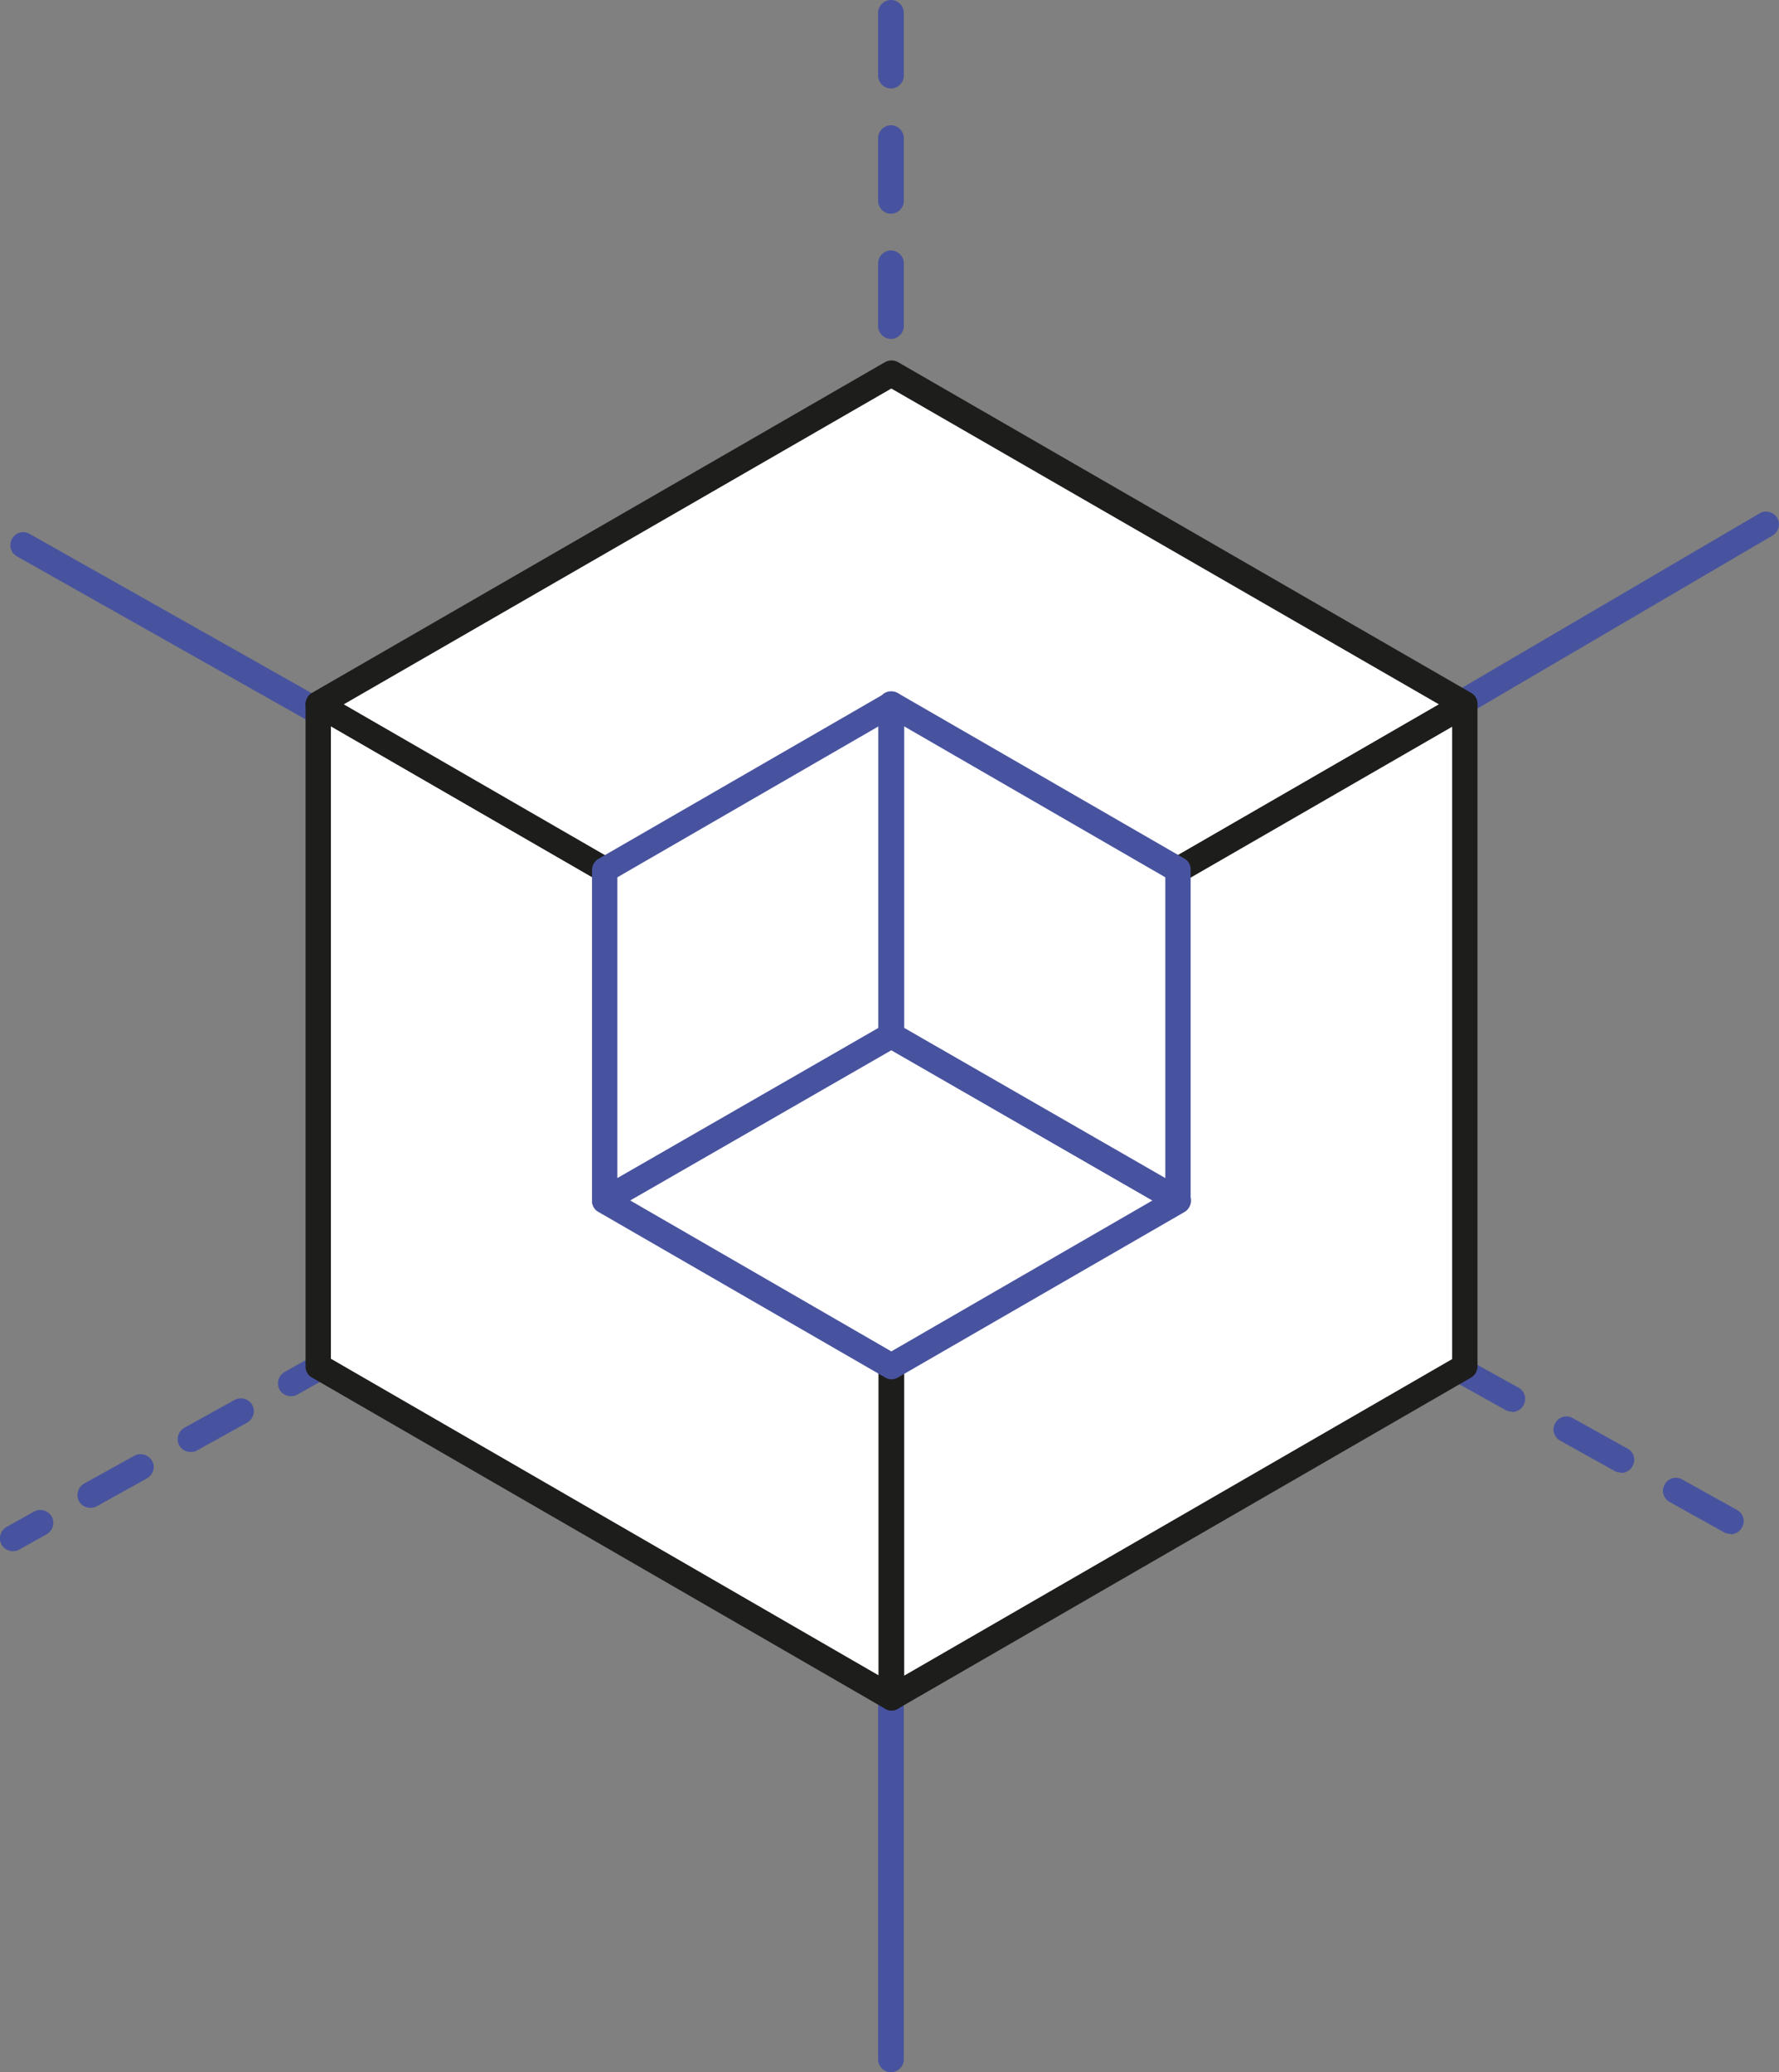 <?xml version="1.0" encoding="UTF-8"?>
<svg xmlns="http://www.w3.org/2000/svg" id="Capa_2" data-name="Capa 2" viewBox="0 0 48.44 56.43">
  <rect x="0" y="0" width="48.44" height="56.43" fill="#808080" stroke="none"/>
  <defs>
    <style>.cls-1{fill:#1d1d1b}.cls-1,.cls-2,.cls-3{stroke-width:0}.cls-2{fill:#48539f}.cls-3{fill:#fff}</style>
  </defs>
  <g id="Capa_1-2" data-name="Capa 1">
    <path d="M24.26 56.43c-.19 0-.35-.16-.35-.35v-9.59c0-.19.16-.35.35-.35s.35.16.35.35v9.59c0 .19-.16.35-.35.35ZM24.26 9.23c-.19 0-.35-.16-.35-.35V7.17c0-.19.16-.35.35-.35s.35.16.35.35v1.71c0 .19-.16.35-.35.35Zm0-3.41c-.19 0-.35-.16-.35-.35V3.76c0-.19.16-.35.35-.35s.35.16.35.35v1.71c0 .19-.16.35-.35.35Zm0-3.41c-.19 0-.35-.16-.35-.35V.35c0-.19.16-.35.35-.35s.35.16.35.35v1.71c0 .19-.16.35-.35.35ZM8.67 19.74c-.06 0-.12-.01-.17-.05L.46 15.15a.348.348 0 0 1-.13-.48c.09-.17.31-.23.48-.13l8.04 4.54c.17.1.23.31.13.48a.35.35 0 0 1-.3.18ZM39.87 19.45a.34.34 0 0 1-.3-.17c-.1-.17-.04-.38.12-.48l8.22-4.82c.17-.1.38-.04.48.12.1.17.04.38-.12.48l-8.22 4.82c-.06.03-.12.05-.18.05ZM7.92 38.02c-.12 0-.24-.06-.31-.18a.36.36 0 0 1 .14-.48l.75-.42c.17-.1.38-.03.48.14.09.17.03.38-.14.48l-.75.42c-.05.03-.11.04-.17.04ZM2.46 41.06c-.12 0-.24-.06-.31-.18a.36.36 0 0 1 .14-.48l1.37-.76c.17-.09.38-.03.48.14s.03.38-.14.48l-1.37.76c-.05.03-.11.04-.17.04Zm2.73-1.52c-.12 0-.24-.06-.31-.18a.36.36 0 0 1 .14-.48l1.37-.76a.36.36 0 0 1 .48.14c.09.17.03.38-.14.48l-1.37.76c-.05.03-.11.04-.17.04ZM.35 42.24c-.12 0-.24-.06-.31-.18a.36.36 0 0 1 .14-.48l.75-.42a.36.36 0 0 1 .48.14c.09.17.03.38-.14.48l-.75.42c-.05.03-.11.04-.17.04ZM47.12 41.77c-.06 0-.12-.01-.17-.04l-1.49-.83a.346.346 0 0 1-.13-.48c.09-.17.31-.23.48-.13l1.49.83c.17.09.23.31.13.48-.06.11-.18.18-.31.18Zm-2.98-1.67c-.06 0-.12-.01-.17-.04l-1.49-.83a.346.346 0 0 1-.13-.48c.09-.17.31-.23.48-.13l1.49.83c.17.09.23.31.13.48-.06.11-.18.18-.31.18Zm-2.97-1.66c-.06 0-.12-.01-.17-.04l-1.49-.83a.346.346 0 0 1-.13-.48c.09-.17.31-.23.48-.13l1.49.83c.17.09.23.31.13.48-.06.11-.18.18-.31.18Z" class="cls-2"></path>
    <path d="M24.27 46.23 8.66 37.21V19.18l15.61 9.01v18.04z" class="cls-3"></path>
    <path d="M24.27 46.58c-.06 0-.12-.02-.17-.05L8.49 37.51a.34.34 0 0 1-.17-.3V19.18c0-.12.07-.24.17-.3.11-.06.24-.06.35 0l15.61 9.02c.11.06.17.18.17.3v18.03c0 .12-.07.24-.17.3-.05.03-.11.05-.17.05ZM9.01 37l14.91 8.62V28.39L9.01 19.78V37Z" class="cls-1"></path>
    <path d="M24.27 10.17 8.66 19.18l15.61 9.01 15.61-9.01-15.61-9.01z" class="cls-3"></path>
    <path d="M24.27 28.54c-.06 0-.12-.02-.17-.05L8.49 19.47c-.11-.06-.17-.18-.17-.3s.07-.24.17-.3L24.1 9.86c.11-.06.24-.06.35 0l15.61 9.01c.11.06.17.18.17.3s-.07.24-.17.3l-15.61 9.02c-.05.03-.11.05-.17.05ZM9.36 19.18l14.91 8.61 14.91-8.61-14.91-8.6-14.91 8.6Z" class="cls-1"></path>
    <path d="m24.27 46.23 15.61-9.02V19.18l-15.61 9.01v18.04z" class="cls-3"></path>
    <path d="M24.27 46.58c-.06 0-.12-.02-.17-.05a.34.34 0 0 1-.17-.3V28.2c0-.12.07-.24.17-.3l15.61-9.02c.11-.06.24-.06.35 0 .11.06.17.18.17.3v18.03c0 .12-.07.24-.17.3l-15.61 9.02c-.05.03-.11.05-.17.05Zm.35-18.18v17.23l14.92-8.62V19.79L24.62 28.4Z" class="cls-1"></path>
    <path d="m24.27 19.18-7.81 4.51v9l7.81-4.5v-9.01z" class="cls-3"></path>
    <path d="M16.46 33.04c-.06 0-.12-.02-.17-.05a.34.34 0 0 1-.17-.3v-9c0-.12.07-.24.17-.3l7.81-4.51c.11-.06.24-.06.35 0 .11.06.17.18.17.3v9.02c0 .12-.07.24-.17.3L16.64 33c-.05.03-.11.05-.17.05Zm.35-9.15v8.19l7.11-4.09v-8.21l-7.11 4.11Z" class="cls-2"></path>
    <path d="m24.27 37.21-7.81-4.52 7.81-4.5 7.8 4.5-7.8 4.52z" class="cls-3"></path>
    <path d="M24.27 37.56c-.06 0-.12-.02-.17-.05L16.29 33c-.11-.06-.17-.18-.17-.3s.07-.24.17-.3l7.81-4.5c.11-.06.24-.06.35 0l7.81 4.5c.11.06.17.18.17.3s-.07.24-.17.3l-7.81 4.51c-.05.03-.11.05-.17.05Zm-7.11-4.87 7.11 4.11 7.11-4.11-7.11-4.09-7.11 4.09Z" class="cls-2"></path>
    <path d="m24.27 19.18 7.8 4.51v9l-7.8-4.5v-9.01z" class="cls-3"></path>
    <path d="M32.07 33.04c-.06 0-.12-.02-.17-.05l-7.81-4.5a.34.34 0 0 1-.17-.3v-9.02c0-.12.07-.24.17-.3.11-.06.24-.06.35 0l7.81 4.51c.11.06.17.18.17.3v9c0 .12-.07.24-.17.3-.05.03-.11.05-.17.05Zm-7.45-5.05 7.11 4.09v-8.19l-7.11-4.11v8.21Z" class="cls-2"></path>
  </g>
</svg>
